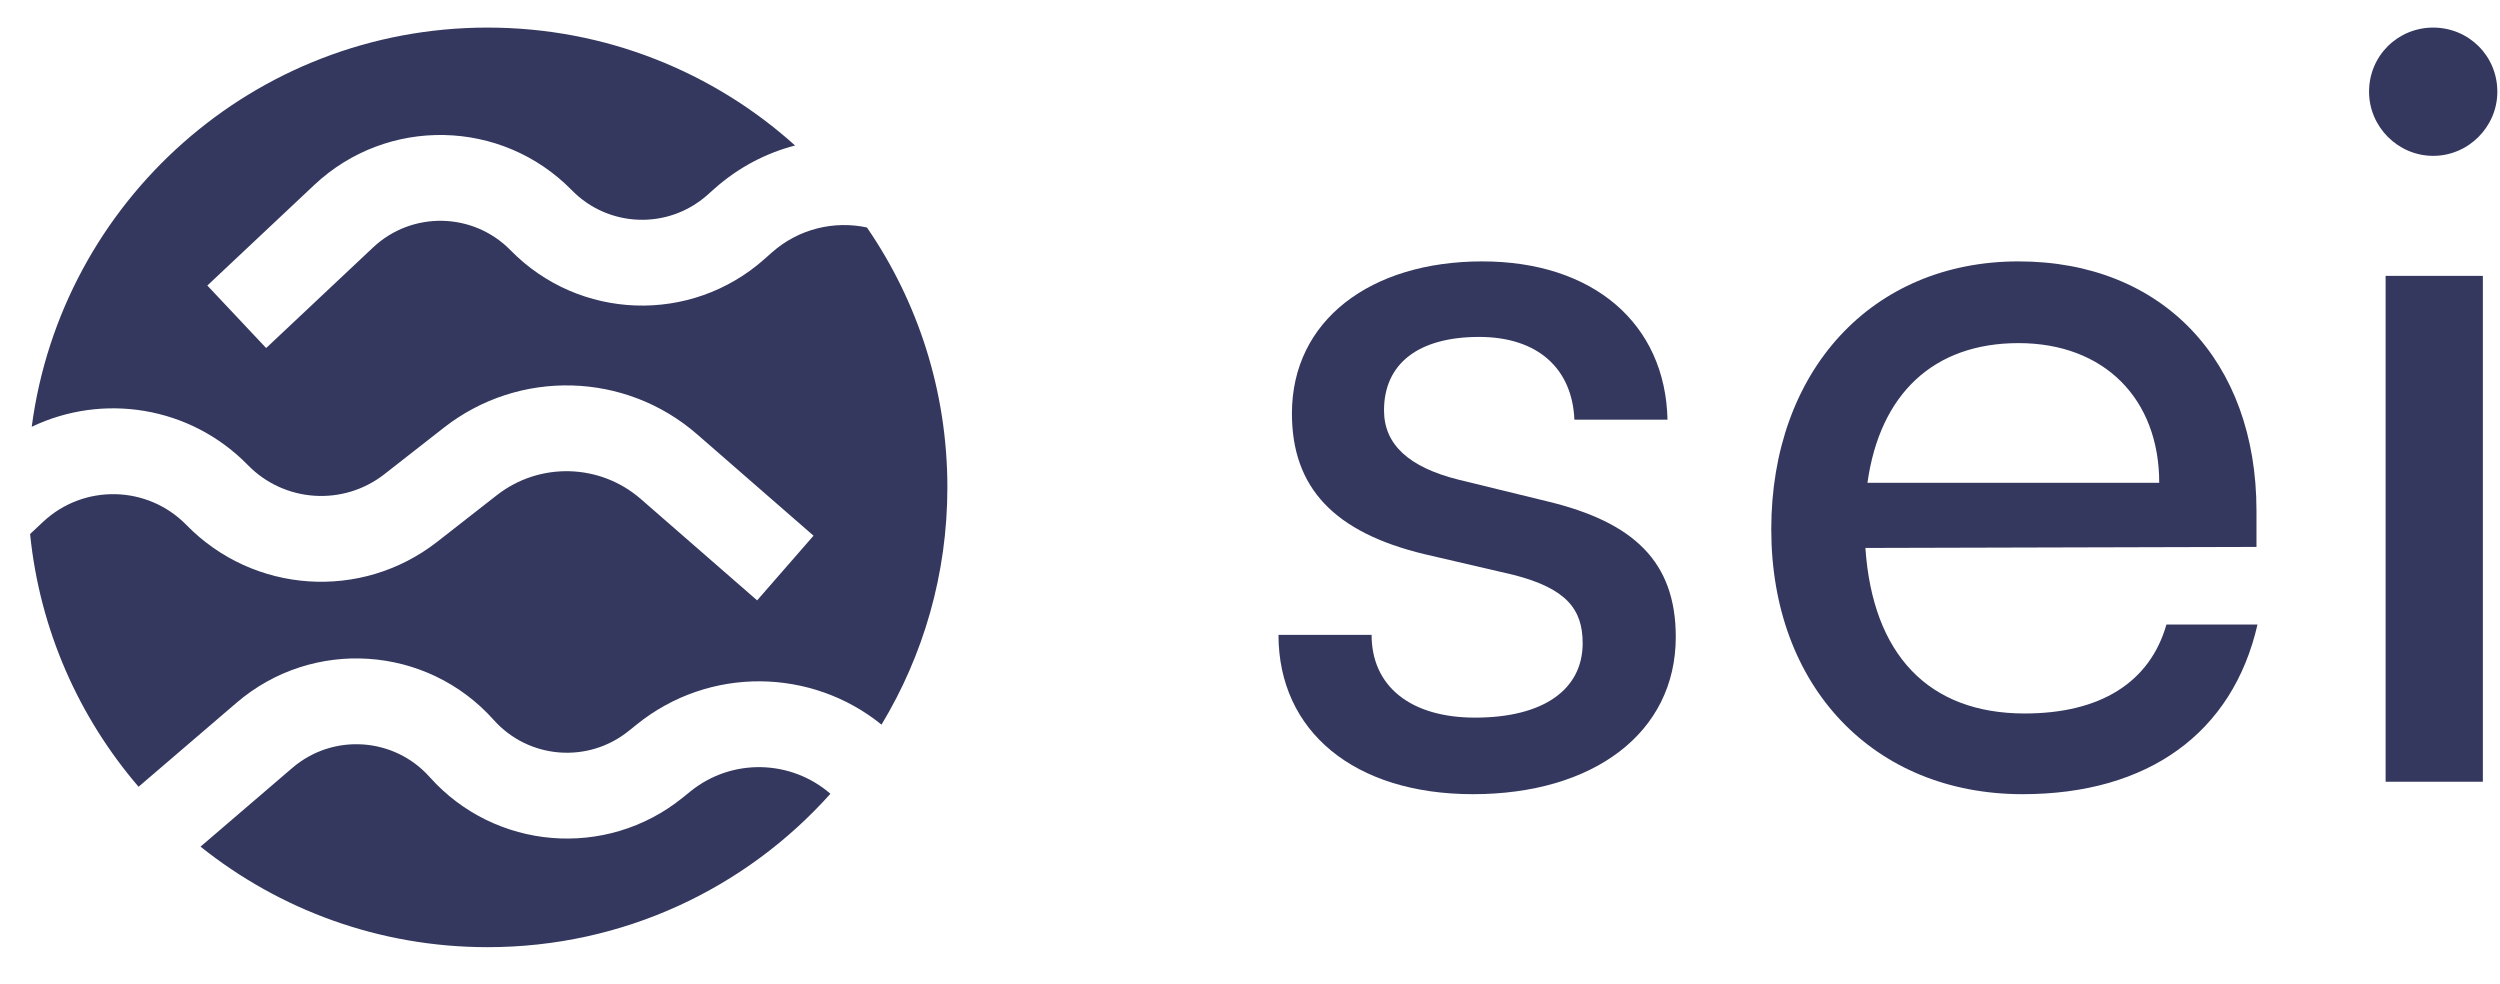 <svg width="61" height="24" viewBox="0 0 61 24" fill="none" xmlns="http://www.w3.org/2000/svg">
<g clip-path="url(#clip0_1739_5595)">
<path fill-rule="evenodd" clip-rule="evenodd" d="M11.897 23.111C15.221 23.111 18.208 21.666 20.262 19.368C19.307 18.538 17.866 18.487 16.849 19.308L16.655 19.465C14.792 20.968 12.078 20.746 10.484 18.96C9.614 17.986 8.126 17.887 7.134 18.736L4.893 20.658C6.813 22.193 9.247 23.111 11.897 23.111ZM15.534 17.679C17.309 16.247 19.803 16.298 21.509 17.681C22.529 15.991 23.116 14.01 23.116 11.892C23.116 9.539 22.392 7.354 21.153 5.55C20.355 5.38 19.49 5.579 18.833 6.161L18.646 6.327C16.854 7.914 14.133 7.818 12.458 6.107C11.545 5.175 10.053 5.144 9.102 6.039L6.494 8.492L5.059 6.967L7.667 4.514C9.449 2.838 12.243 2.895 13.954 4.643C14.848 5.556 16.301 5.607 17.257 4.76L17.444 4.594C18.025 4.08 18.696 3.733 19.4 3.55C17.412 1.761 14.781 0.673 11.897 0.673C6.201 0.673 1.497 4.917 0.774 10.414C2.504 9.584 4.638 9.904 6.048 11.348C6.938 12.26 8.372 12.356 9.377 11.572L10.835 10.432C12.667 9.001 15.258 9.07 17.011 10.598L19.85 13.071L18.474 14.649L15.636 12.176C14.639 11.308 13.166 11.268 12.124 12.082L10.666 13.221C8.82 14.663 6.186 14.486 4.55 12.811C3.599 11.837 2.043 11.803 1.05 12.734L0.734 13.03C0.971 15.374 1.928 17.504 3.381 19.197L5.772 17.147C7.628 15.555 10.417 15.742 12.046 17.566C12.896 18.519 14.345 18.638 15.34 17.835L15.534 17.679Z" fill="#34385F"/>
<path d="M31.195 15.491C31.195 17.838 33.038 19.378 35.941 19.378C38.869 19.378 40.889 17.889 40.889 15.541C40.889 13.698 39.854 12.739 37.758 12.234L35.588 11.704C34.376 11.401 33.77 10.846 33.77 10.013C33.77 8.877 34.603 8.221 36.092 8.221C37.531 8.221 38.364 9.003 38.415 10.24H40.687C40.636 7.892 38.869 6.378 36.168 6.378C33.442 6.378 31.523 7.817 31.523 10.088C31.523 11.906 32.559 12.992 34.755 13.521L36.926 14.026C38.213 14.355 38.617 14.859 38.617 15.693C38.617 16.828 37.657 17.51 35.992 17.51C34.426 17.51 33.467 16.753 33.467 15.491H31.195Z" fill="#34385F"/>
<path d="M49.352 19.378C52.407 19.378 54.477 17.889 55.083 15.238H52.861C52.458 16.652 51.246 17.409 49.403 17.409C47.055 17.409 45.692 15.97 45.516 13.37L55.058 13.345V12.461C55.058 8.801 52.761 6.378 49.252 6.378C45.667 6.378 43.219 9.054 43.219 12.916C43.219 16.753 45.718 19.378 49.352 19.378ZM49.252 8.372C51.347 8.372 52.685 9.735 52.685 11.78H45.566C45.869 9.609 47.182 8.372 49.252 8.372Z" fill="#34385F"/>
<path d="M59.37 3.803C60.228 3.803 60.935 3.096 60.935 2.238C60.935 1.354 60.228 0.673 59.37 0.673C58.512 0.673 57.805 1.354 57.805 2.238C57.805 3.096 58.512 3.803 59.37 3.803ZM58.209 19.075H60.582V6.731H58.209V19.075Z" fill="#34385F"/>
</g>
<defs>
<clipPath id="clip0_1739_5595">
<rect width="60.205" height="22.654" fill="white" transform="translate(0.734 0.673)"/>
</clipPath>
</defs>
</svg>
